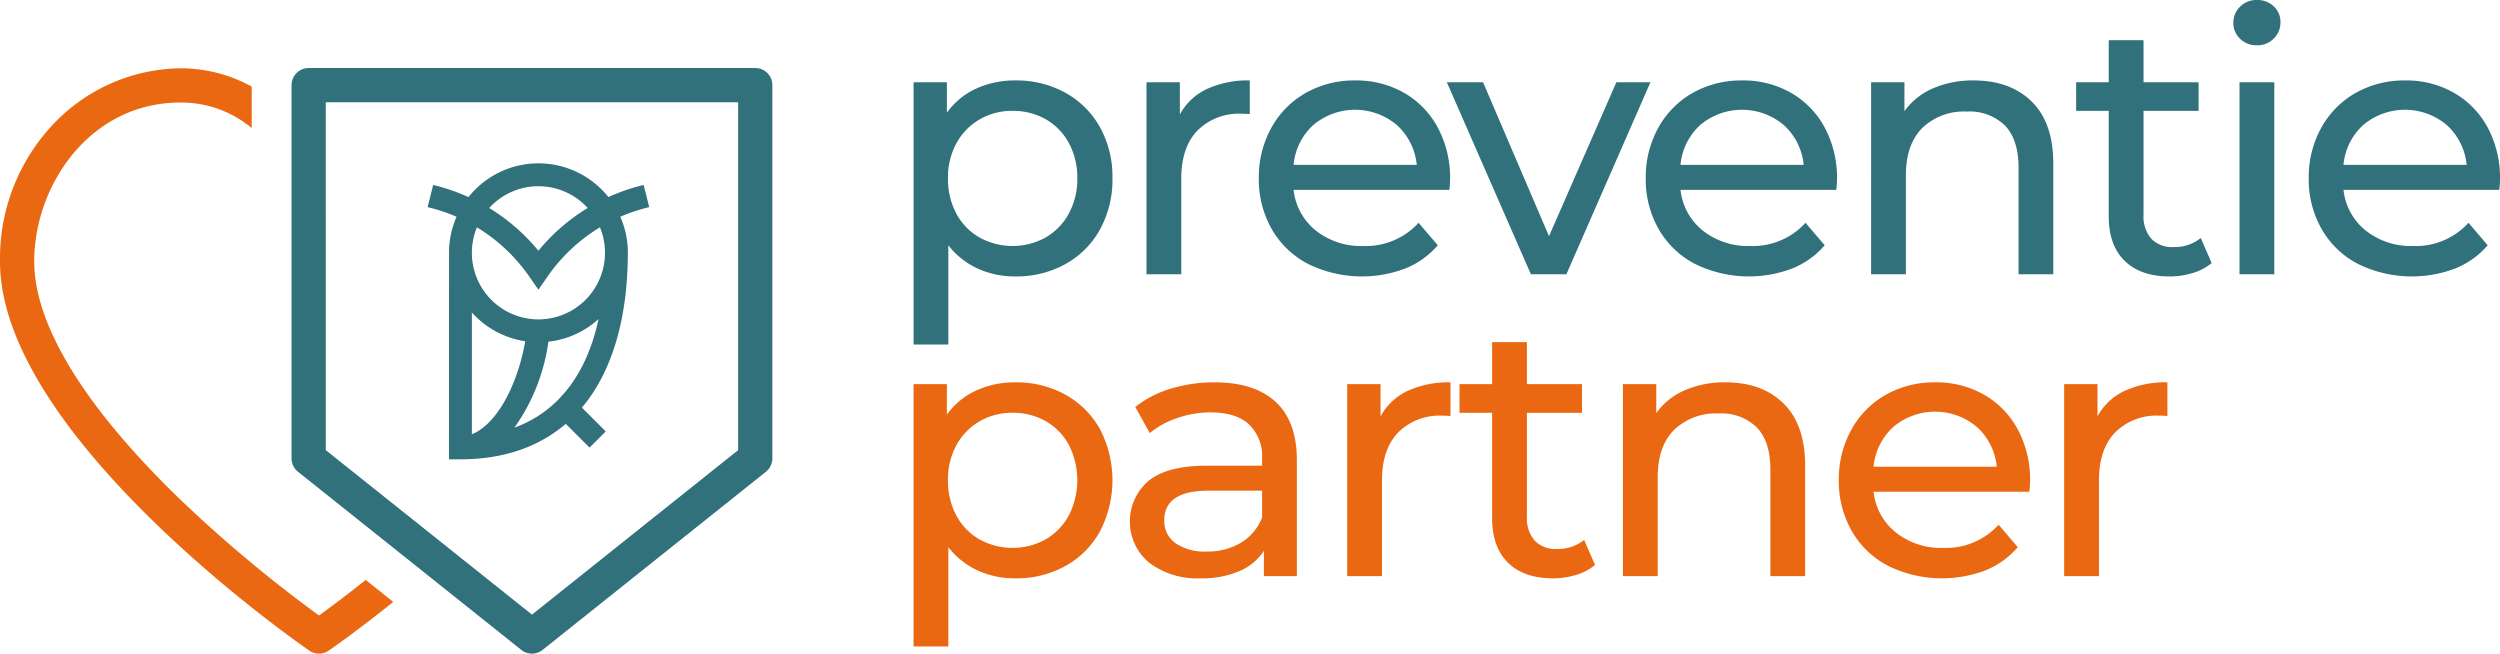 <svg xmlns="http://www.w3.org/2000/svg" xmlns:xlink="http://www.w3.org/1999/xlink" id="Group_4891" data-name="Group 4891" width="414.035" height="108.25" viewBox="0 0 414.035 108.25"><defs><clipPath id="clip-path"><rect id="Rectangle_6658" data-name="Rectangle 6658" width="414.035" height="108.25" fill="none"></rect></clipPath></defs><g id="Group_4890" data-name="Group 4890" clip-path="url(#clip-path)"><path id="Path_2702" data-name="Path 2702" d="M176.438,15.36a14.681,14.681,0,0,1,5.729,5.7,16.885,16.885,0,0,1,2.07,8.461,17.043,17.043,0,0,1-2.07,8.49,14.6,14.6,0,0,1-5.729,5.73,16.711,16.711,0,0,1-8.281,2.04,14.729,14.729,0,0,1-6.269-1.32,13.033,13.033,0,0,1-4.83-3.84V57.059H151.3V13.62h5.519v5.04a12.225,12.225,0,0,1,4.86-3.989,15.328,15.328,0,0,1,6.48-1.351,16.732,16.732,0,0,1,8.281,2.04m-3.271,23.97a10.147,10.147,0,0,0,3.84-3.96,11.894,11.894,0,0,0,1.41-5.85,11.893,11.893,0,0,0-1.41-5.849,9.945,9.945,0,0,0-3.84-3.931,10.914,10.914,0,0,0-5.49-1.38,10.621,10.621,0,0,0-5.43,1.41,10.219,10.219,0,0,0-3.84,3.931A11.725,11.725,0,0,0,157,29.52a12.069,12.069,0,0,0,1.381,5.85,9.873,9.873,0,0,0,3.84,3.96,11.326,11.326,0,0,0,10.949,0" fill="#31717c"></path><path id="Path_2703" data-name="Path 2703" d="M199.837,14.76a16.113,16.113,0,0,1,7.141-1.439V18.9a11.249,11.249,0,0,0-1.321-.061,9.688,9.688,0,0,0-7.349,2.79q-2.673,2.79-2.67,7.95V45.42h-5.761V13.62H195.4v5.34a9.815,9.815,0,0,1,4.439-4.2" fill="#31717c"></path><path id="Path_2704" data-name="Path 2704" d="M240.036,31.44h-25.8a9.986,9.986,0,0,0,3.691,6.75,12.037,12.037,0,0,0,7.83,2.551,11.8,11.8,0,0,0,9.18-3.84l3.179,3.72a13.925,13.925,0,0,1-5.369,3.84,20.248,20.248,0,0,1-16.11-.75,14.757,14.757,0,0,1-6.03-5.79,16.6,16.6,0,0,1-2.13-8.4,16.873,16.873,0,0,1,2.069-8.34,14.831,14.831,0,0,1,5.7-5.79,16.241,16.241,0,0,1,8.19-2.069,15.921,15.921,0,0,1,8.13,2.069,14.556,14.556,0,0,1,5.58,5.79,17.657,17.657,0,0,1,2.01,8.521,16.52,16.52,0,0,1-.121,1.739M217.507,20.7a10.16,10.16,0,0,0-3.271,6.6h20.4a10.232,10.232,0,0,0-3.271-6.571,10.737,10.737,0,0,0-13.859-.029" fill="#31717c"></path><path id="Path_2705" data-name="Path 2705" d="M273.337,13.62l-13.92,31.8h-5.881l-13.92-31.8h6l10.92,25.5,11.16-25.5Z" fill="#31717c"></path><path id="Path_2706" data-name="Path 2706" d="M304.116,31.44h-25.8a9.988,9.988,0,0,0,3.692,6.75,12.035,12.035,0,0,0,7.829,2.551,11.8,11.8,0,0,0,9.181-3.84l3.179,3.72a13.921,13.921,0,0,1-5.37,3.84,20.248,20.248,0,0,1-16.11-.75,14.755,14.755,0,0,1-6.029-5.79,16.594,16.594,0,0,1-2.131-8.4,16.863,16.863,0,0,1,2.07-8.34,14.835,14.835,0,0,1,5.7-5.79,16.245,16.245,0,0,1,8.191-2.069,15.917,15.917,0,0,1,8.129,2.069,14.55,14.55,0,0,1,5.58,5.79,17.657,17.657,0,0,1,2.01,8.521,16.47,16.47,0,0,1-.12,1.739M281.586,20.7a10.165,10.165,0,0,0-3.271,6.6h20.4a10.231,10.231,0,0,0-3.27-6.571,10.738,10.738,0,0,0-13.86-.029" fill="#31717c"></path><path id="Path_2707" data-name="Path 2707" d="M336.486,16.83q3.57,3.51,3.57,10.29v18.3H334.3V27.78q0-4.619-2.219-6.96a8.355,8.355,0,0,0-6.362-2.341,9.91,9.91,0,0,0-7.378,2.731q-2.7,2.73-2.7,7.83V45.42h-5.76V13.62h5.52v4.8a11.2,11.2,0,0,1,4.71-3.78,16.481,16.481,0,0,1,6.75-1.32q6.059,0,9.63,3.51" fill="#31717c"></path><path id="Path_2708" data-name="Path 2708" d="M366.276,43.56a8.575,8.575,0,0,1-3.119,1.65,13.045,13.045,0,0,1-3.841.571q-4.8,0-7.44-2.58t-2.64-7.38V18.361h-5.4v-4.74h5.4V6.661H355v6.96h9.119v4.74H355v17.22a5.579,5.579,0,0,0,1.289,3.959,4.8,4.8,0,0,0,3.69,1.38,6.942,6.942,0,0,0,4.5-1.5Z" fill="#31717c"></path><path id="Path_2709" data-name="Path 2709" d="M370.985,6.42a3.538,3.538,0,0,1-1.109-2.639,3.639,3.639,0,0,1,1.109-2.67A3.784,3.784,0,0,1,373.775,0a3.9,3.9,0,0,1,2.79,1.05,3.446,3.446,0,0,1,1.111,2.611,3.7,3.7,0,0,1-1.111,2.729,3.78,3.78,0,0,1-2.79,1.11,3.839,3.839,0,0,1-2.79-1.08m-.09,7.2h5.76v31.8h-5.76Z" fill="#31717c"></path><path id="Path_2710" data-name="Path 2710" d="M413.915,31.44h-25.8a9.987,9.987,0,0,0,3.692,6.75,12.035,12.035,0,0,0,7.829,2.551,11.8,11.8,0,0,0,9.181-3.84l3.179,3.72a13.921,13.921,0,0,1-5.37,3.84,20.248,20.248,0,0,1-16.11-.75,14.755,14.755,0,0,1-6.029-5.79,16.594,16.594,0,0,1-2.131-8.4,16.863,16.863,0,0,1,2.07-8.34,14.835,14.835,0,0,1,5.7-5.79,16.245,16.245,0,0,1,8.191-2.069,15.917,15.917,0,0,1,8.129,2.069,14.549,14.549,0,0,1,5.58,5.79,17.656,17.656,0,0,1,2.01,8.521,16.478,16.478,0,0,1-.12,1.739M391.385,20.7a10.165,10.165,0,0,0-3.271,6.6h20.4a10.231,10.231,0,0,0-3.27-6.571,10.738,10.738,0,0,0-13.86-.029" fill="#31717c"></path><path id="Path_2711" data-name="Path 2711" d="M176.438,65.361a14.675,14.675,0,0,1,5.729,5.7,18.384,18.384,0,0,1,0,16.95,14.609,14.609,0,0,1-5.729,5.73,16.711,16.711,0,0,1-8.281,2.04,14.729,14.729,0,0,1-6.269-1.32,13.033,13.033,0,0,1-4.83-3.84v16.439H151.3V63.621h5.519v5.04a12.247,12.247,0,0,1,4.86-3.991,15.342,15.342,0,0,1,6.48-1.349,16.721,16.721,0,0,1,8.281,2.04M173.167,89.33a10.147,10.147,0,0,0,3.84-3.96,12.841,12.841,0,0,0,0-11.7,9.946,9.946,0,0,0-3.84-3.929,10.914,10.914,0,0,0-5.49-1.38,10.62,10.62,0,0,0-5.43,1.409,10.219,10.219,0,0,0-3.84,3.931A11.725,11.725,0,0,0,157,79.52a12.071,12.071,0,0,0,1.381,5.85,9.873,9.873,0,0,0,3.84,3.96,11.333,11.333,0,0,0,10.949,0" fill="#ea6811"></path><path id="Path_2712" data-name="Path 2712" d="M211.267,66.56q3.512,3.24,3.511,9.66v19.2h-5.461v-4.2a9.1,9.1,0,0,1-4.109,3.39,15.693,15.693,0,0,1-6.33,1.17,13.25,13.25,0,0,1-8.551-2.58,8.869,8.869,0,0,1-.149-13.53q3.06-2.548,9.719-2.55h9.12V75.98a7.34,7.34,0,0,0-2.159-5.7Q204.7,68.3,200.5,68.3a16.868,16.868,0,0,0-5.52.93,14.269,14.269,0,0,0-4.56,2.49l-2.4-4.319a17.426,17.426,0,0,1,5.88-3.031,24.642,24.642,0,0,1,7.26-1.049q6.6,0,10.11,3.239m-5.729,23.31a8.4,8.4,0,0,0,3.479-4.17V81.26h-8.879q-7.321,0-7.321,4.92a4.45,4.45,0,0,0,1.861,3.78,8.5,8.5,0,0,0,5.16,1.38,10.7,10.7,0,0,0,5.7-1.47" fill="#ea6811"></path><path id="Path_2713" data-name="Path 2713" d="M233.077,64.76a16.114,16.114,0,0,1,7.141-1.439V68.9a11.249,11.249,0,0,0-1.321-.061,9.688,9.688,0,0,0-7.349,2.79q-2.673,2.79-2.67,7.95V95.42h-5.761V63.62h5.521v5.34a9.815,9.815,0,0,1,4.439-4.2" fill="#ea6811"></path><path id="Path_2714" data-name="Path 2714" d="M264.156,93.559a8.563,8.563,0,0,1-3.12,1.65,13.033,13.033,0,0,1-3.84.571q-4.8,0-7.439-2.58t-2.641-7.38V68.361h-5.4V63.62h5.4V56.66h5.76v6.96H262v4.741h-9.121V85.58a5.575,5.575,0,0,0,1.291,3.959,4.8,4.8,0,0,0,3.689,1.381,6.942,6.942,0,0,0,4.5-1.5Z" fill="#ea6811"></path><path id="Path_2715" data-name="Path 2715" d="M295.386,66.831q3.569,3.51,3.57,10.29v18.3H293.2V77.781q0-4.62-2.22-6.96a8.353,8.353,0,0,0-6.361-2.342,9.913,9.913,0,0,0-7.379,2.732q-2.7,2.73-2.7,7.83V95.42h-5.76v-31.8h5.52v4.8a11.193,11.193,0,0,1,4.709-3.78,16.481,16.481,0,0,1,6.75-1.32q6.06,0,9.631,3.51" fill="#ea6811"></path><path id="Path_2716" data-name="Path 2716" d="M336.094,81.44h-25.8a9.986,9.986,0,0,0,3.691,6.75,12.037,12.037,0,0,0,7.83,2.551,11.8,11.8,0,0,0,9.18-3.84l3.179,3.719a13.925,13.925,0,0,1-5.369,3.84,20.237,20.237,0,0,1-16.11-.75,14.751,14.751,0,0,1-6.03-5.79,16.6,16.6,0,0,1-2.13-8.4,16.873,16.873,0,0,1,2.069-8.34,14.831,14.831,0,0,1,5.7-5.79,16.241,16.241,0,0,1,8.19-2.069,15.921,15.921,0,0,1,8.13,2.069,14.556,14.556,0,0,1,5.58,5.79,17.656,17.656,0,0,1,2.01,8.521,16.516,16.516,0,0,1-.121,1.739M313.565,70.7a10.16,10.16,0,0,0-3.271,6.6h20.4a10.232,10.232,0,0,0-3.271-6.571,10.737,10.737,0,0,0-13.859-.029" fill="#ea6811"></path><path id="Path_2717" data-name="Path 2717" d="M351.815,64.76a16.112,16.112,0,0,1,7.14-1.439V68.9a11.241,11.241,0,0,0-1.32-.061,9.688,9.688,0,0,0-7.35,2.79q-2.672,2.79-2.67,7.95V95.42h-5.761V63.62h5.521v5.34a9.818,9.818,0,0,1,4.44-4.2" fill="#ea6811"></path><path id="Path_2718" data-name="Path 2718" d="M52.834,101.934A224.444,224.444,0,0,1,29.75,82.625C14,67.394,5.668,53.8,5.668,43.306c0-12.66,9.255-26.325,24.2-26.325a18.186,18.186,0,0,1,11.819,4.23v-6.87a24.444,24.444,0,0,0-11.819-3.029A29.518,29.518,0,0,0,9.438,19.93,32.39,32.39,0,0,0,0,43.306c0,28.772,49.133,63,51.224,64.442a2.833,2.833,0,0,0,3.22,0c.585-.4,4.848-3.37,10.686-8.063l-4.565-3.643c-3.365,2.681-6.108,4.717-7.731,5.892" fill="#ea6811"></path><path id="Path_2719" data-name="Path 2719" d="M88.1,108.25a2.826,2.826,0,0,1-1.768-.619l-36.98-29.5a2.835,2.835,0,0,1-1.067-2.216V14.1a2.835,2.835,0,0,1,2.835-2.835h73.96a2.834,2.834,0,0,1,2.834,2.835V75.913a2.834,2.834,0,0,1-1.066,2.216l-36.981,29.5a2.831,2.831,0,0,1-1.767.619m-34.146-33.7L88.1,101.789l34.146-27.241V16.933H53.952Z" fill="#31717c"></path><path id="Path_2720" data-name="Path 2720" d="M107.519,34.3l-.923-3.671-.486.124a32.223,32.223,0,0,0-5.35,1.883,14.81,14.81,0,0,0-23.173.005,32.255,32.255,0,0,0-5.36-1.887l-.486-.124-.923,3.671.483.123A28.5,28.5,0,0,1,75.614,35.9a14.661,14.661,0,0,0-1.246,5.653l-.006,34.515H76.3c7-.009,12.853-1.985,17.4-5.876l3.939,3.939,2.677-2.679-3.946-3.946c4.939-5.833,7.568-14.6,7.611-25.474l0-.167a14.654,14.654,0,0,0-1.253-5.969,28.455,28.455,0,0,1,4.3-1.472ZM90.824,56.586a14.7,14.7,0,0,0,8.308-3.753c-1.984,9.206-6.767,15.376-13.938,17.991a32.11,32.11,0,0,0,5.63-14.238M89.169,41.529a32.047,32.047,0,0,0-8.153-7.075,10.987,10.987,0,0,1,8.159-3.611h0a10.984,10.984,0,0,1,8.152,3.605,32.014,32.014,0,0,0-8.16,7.081m.007,6.454,1.542-2.236a28.567,28.567,0,0,1,8.642-8.1,11.033,11.033,0,0,1-10.184,15.25h0A11.031,11.031,0,0,1,78.986,37.65a28.584,28.584,0,0,1,8.633,8.1ZM78.149,51.754a14.857,14.857,0,0,0,8.842,4.764c-1.385,7.723-4.931,13.864-8.842,15.394Z" fill="#31717c"></path></g></svg>